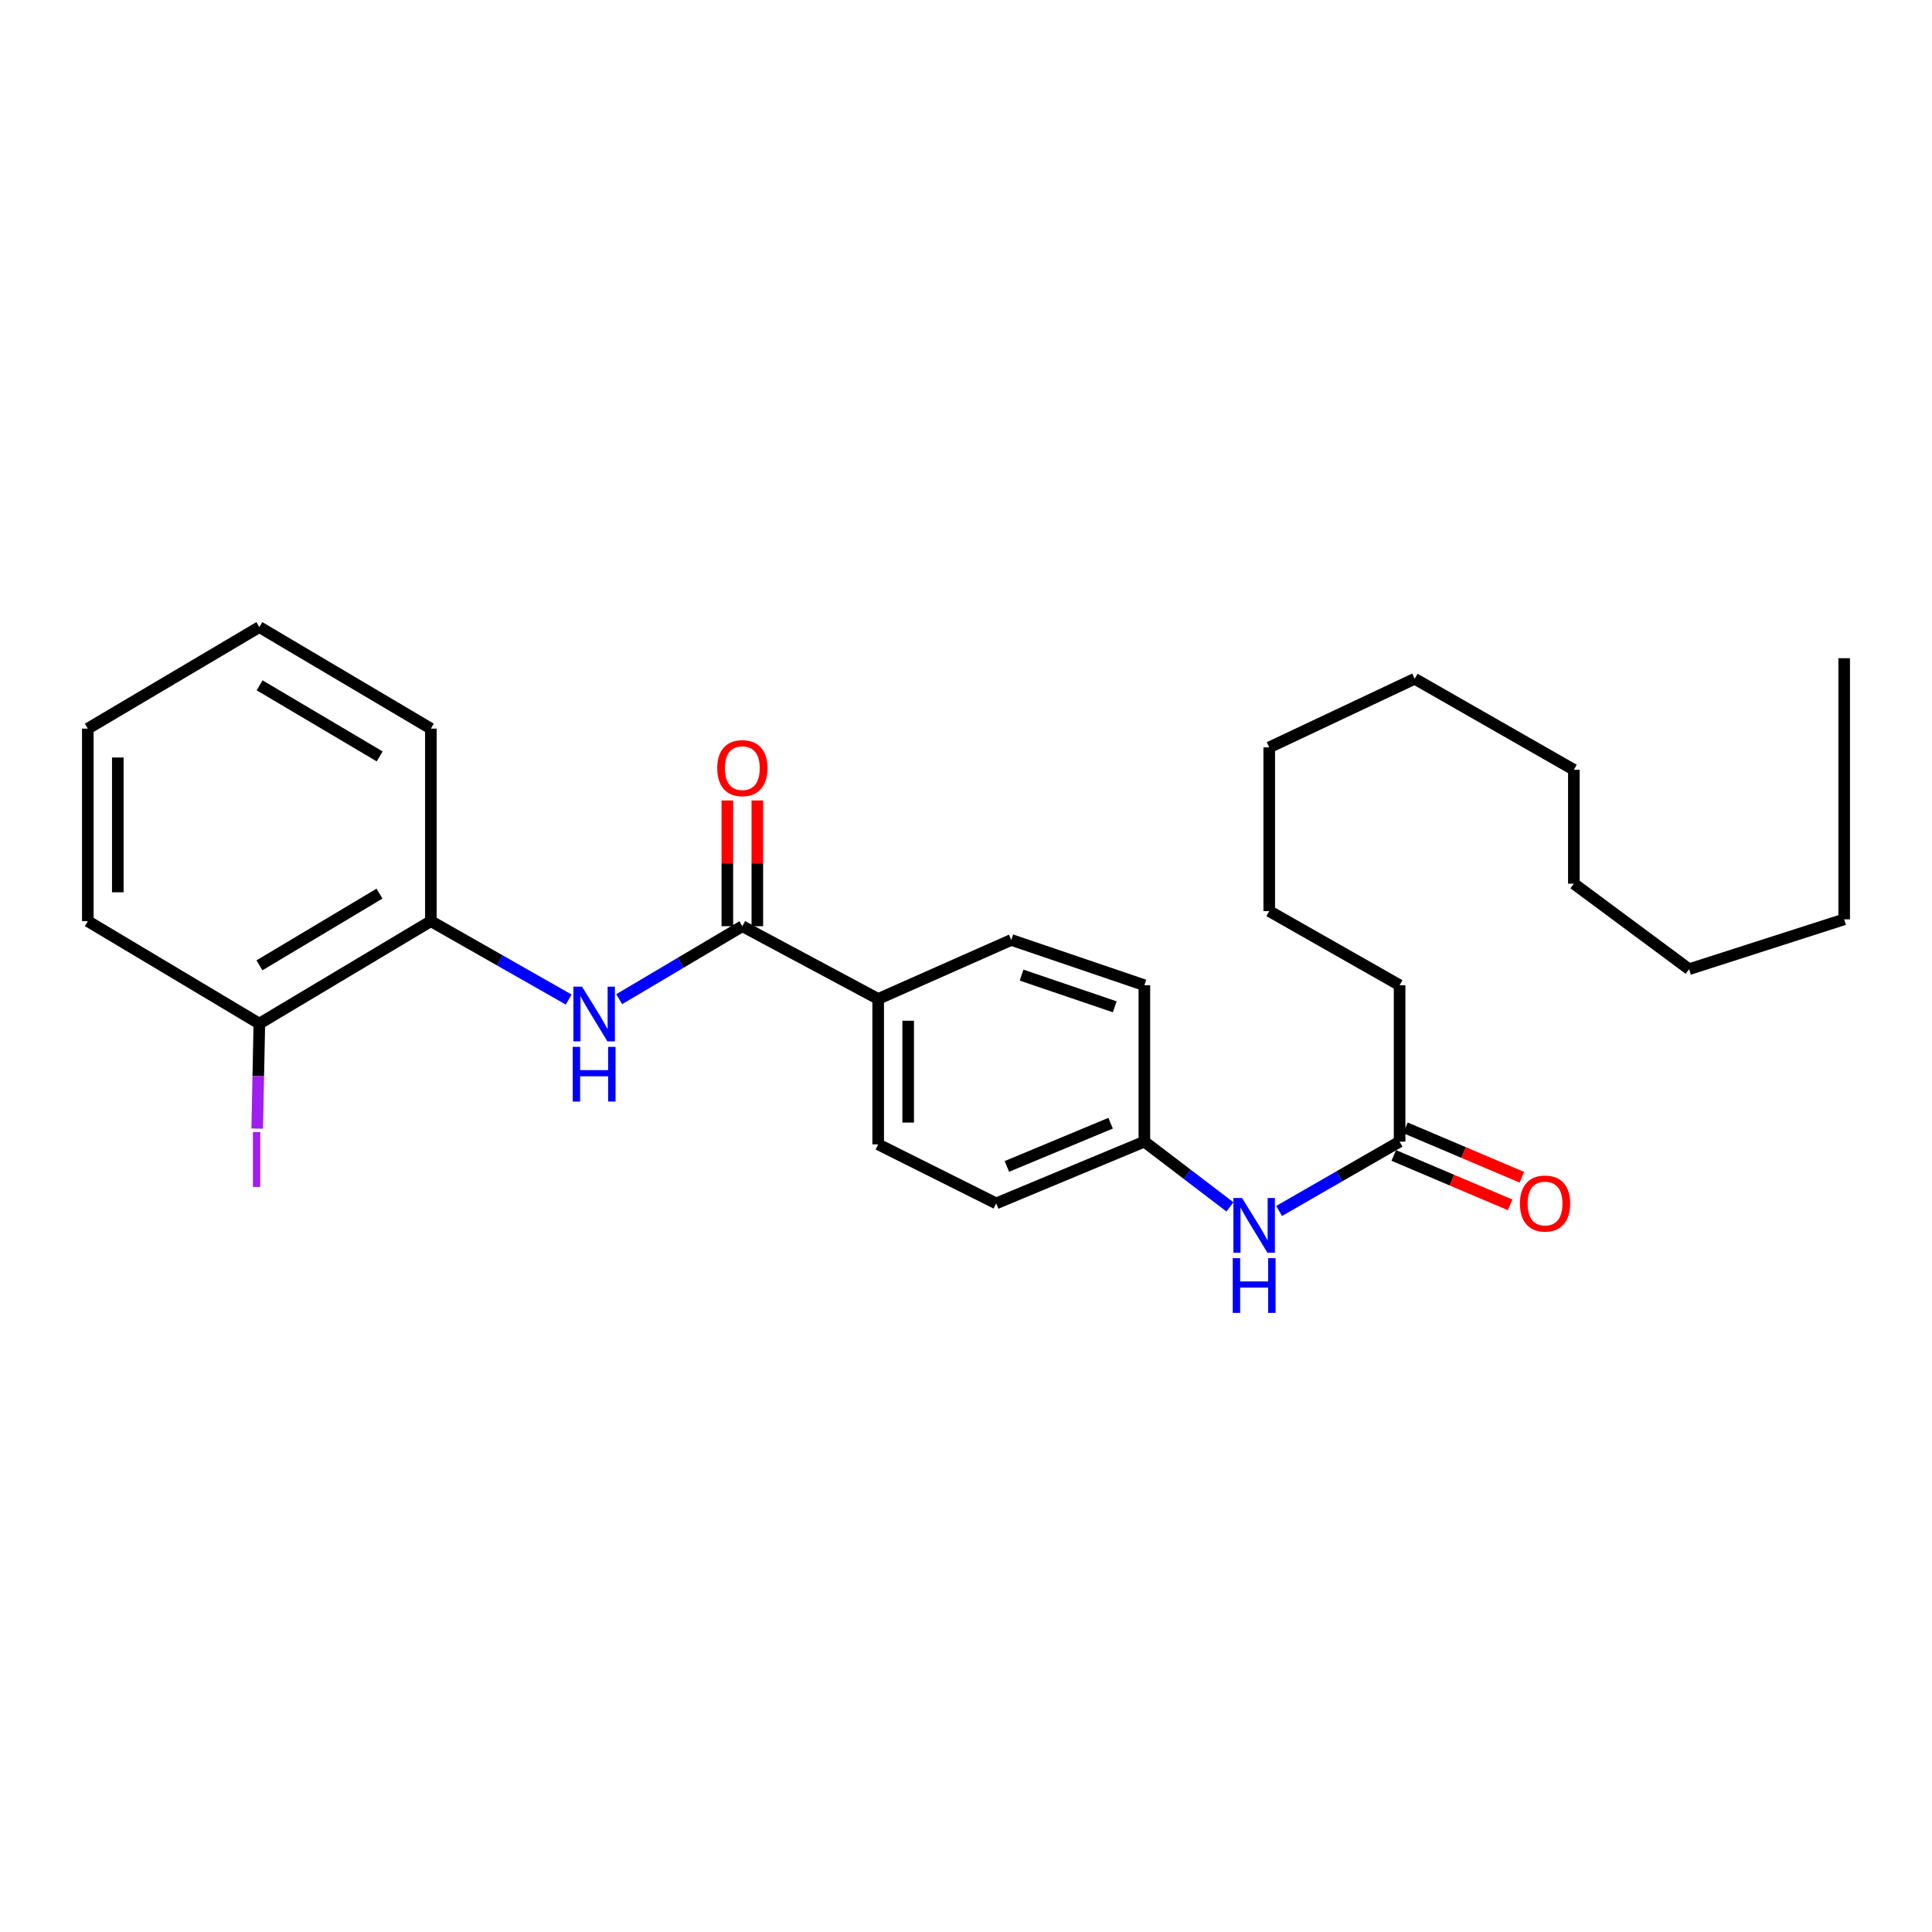 <?xml version='1.0' encoding='iso-8859-1'?>
<svg version='1.1' baseProfile='full'
              xmlns='http://www.w3.org/2000/svg'
                      xmlns:rdkit='http://www.rdkit.org/xml'
                      xmlns:xlink='http://www.w3.org/1999/xlink'
                  xml:space='preserve'
width='1000px' height='1000px' viewBox='0 0 1000 1000'>
<!-- END OF HEADER -->
<rect style='opacity:1.0;fill:#FFFFFF;stroke:none' width='1000' height='1000' x='0' y='0'> </rect>
<path class='bond-0' d='M 384.236,479.404 L 352.366,498.289' style='fill:none;fill-rule:evenodd;stroke:#000000;stroke-width:6px;stroke-linecap:butt;stroke-linejoin:miter;stroke-opacity:1' />
<path class='bond-0' d='M 352.366,498.289 L 320.497,517.174' style='fill:none;fill-rule:evenodd;stroke:#0000FF;stroke-width:6px;stroke-linecap:butt;stroke-linejoin:miter;stroke-opacity:1' />
<path class='bond-2' d='M 384.236,479.404 L 454.545,517.046' style='fill:none;fill-rule:evenodd;stroke:#000000;stroke-width:6px;stroke-linecap:butt;stroke-linejoin:miter;stroke-opacity:1' />
<path class='bond-5' d='M 391.997,479.404 L 391.997,446.858' style='fill:none;fill-rule:evenodd;stroke:#000000;stroke-width:6px;stroke-linecap:butt;stroke-linejoin:miter;stroke-opacity:1' />
<path class='bond-5' d='M 391.997,446.858 L 391.997,414.312' style='fill:none;fill-rule:evenodd;stroke:#FF0000;stroke-width:6px;stroke-linecap:butt;stroke-linejoin:miter;stroke-opacity:1' />
<path class='bond-5' d='M 376.474,479.404 L 376.474,446.858' style='fill:none;fill-rule:evenodd;stroke:#000000;stroke-width:6px;stroke-linecap:butt;stroke-linejoin:miter;stroke-opacity:1' />
<path class='bond-5' d='M 376.474,446.858 L 376.474,414.312' style='fill:none;fill-rule:evenodd;stroke:#FF0000;stroke-width:6px;stroke-linecap:butt;stroke-linejoin:miter;stroke-opacity:1' />
<path class='bond-1' d='M 294.357,517.368 L 258.687,497.079' style='fill:none;fill-rule:evenodd;stroke:#0000FF;stroke-width:6px;stroke-linecap:butt;stroke-linejoin:miter;stroke-opacity:1' />
<path class='bond-1' d='M 258.687,497.079 L 223.016,476.791' style='fill:none;fill-rule:evenodd;stroke:#000000;stroke-width:6px;stroke-linecap:butt;stroke-linejoin:miter;stroke-opacity:1' />
<path class='bond-6' d='M 223.016,476.791 L 134.235,529.826' style='fill:none;fill-rule:evenodd;stroke:#000000;stroke-width:6px;stroke-linecap:butt;stroke-linejoin:miter;stroke-opacity:1' />
<path class='bond-6' d='M 196.431,462.536 L 134.285,499.661' style='fill:none;fill-rule:evenodd;stroke:#000000;stroke-width:6px;stroke-linecap:butt;stroke-linejoin:miter;stroke-opacity:1' />
<path class='bond-15' d='M 223.016,476.791 L 223.016,377.135' style='fill:none;fill-rule:evenodd;stroke:#000000;stroke-width:6px;stroke-linecap:butt;stroke-linejoin:miter;stroke-opacity:1' />
<path class='bond-8' d='M 454.545,517.046 L 454.545,592.331' style='fill:none;fill-rule:evenodd;stroke:#000000;stroke-width:6px;stroke-linecap:butt;stroke-linejoin:miter;stroke-opacity:1' />
<path class='bond-8' d='M 470.067,528.339 L 470.067,581.038' style='fill:none;fill-rule:evenodd;stroke:#000000;stroke-width:6px;stroke-linecap:butt;stroke-linejoin:miter;stroke-opacity:1' />
<path class='bond-9' d='M 454.545,517.046 L 523.439,486.51' style='fill:none;fill-rule:evenodd;stroke:#000000;stroke-width:6px;stroke-linecap:butt;stroke-linejoin:miter;stroke-opacity:1' />
<path class='bond-3' d='M 724.431,590.908 L 693.245,608.855' style='fill:none;fill-rule:evenodd;stroke:#000000;stroke-width:6px;stroke-linecap:butt;stroke-linejoin:miter;stroke-opacity:1' />
<path class='bond-3' d='M 693.245,608.855 L 662.058,626.803' style='fill:none;fill-rule:evenodd;stroke:#0000FF;stroke-width:6px;stroke-linecap:butt;stroke-linejoin:miter;stroke-opacity:1' />
<path class='bond-7' d='M 721.398,598.052 L 751.518,610.838' style='fill:none;fill-rule:evenodd;stroke:#000000;stroke-width:6px;stroke-linecap:butt;stroke-linejoin:miter;stroke-opacity:1' />
<path class='bond-7' d='M 751.518,610.838 L 781.638,623.625' style='fill:none;fill-rule:evenodd;stroke:#FF0000;stroke-width:6px;stroke-linecap:butt;stroke-linejoin:miter;stroke-opacity:1' />
<path class='bond-7' d='M 727.464,583.764 L 757.584,596.55' style='fill:none;fill-rule:evenodd;stroke:#000000;stroke-width:6px;stroke-linecap:butt;stroke-linejoin:miter;stroke-opacity:1' />
<path class='bond-7' d='M 757.584,596.55 L 787.704,609.336' style='fill:none;fill-rule:evenodd;stroke:#FF0000;stroke-width:6px;stroke-linecap:butt;stroke-linejoin:miter;stroke-opacity:1' />
<path class='bond-14' d='M 724.431,590.908 L 724.431,509.94' style='fill:none;fill-rule:evenodd;stroke:#000000;stroke-width:6px;stroke-linecap:butt;stroke-linejoin:miter;stroke-opacity:1' />
<path class='bond-4' d='M 636.62,624.682 L 614.473,607.795' style='fill:none;fill-rule:evenodd;stroke:#0000FF;stroke-width:6px;stroke-linecap:butt;stroke-linejoin:miter;stroke-opacity:1' />
<path class='bond-4' d='M 614.473,607.795 L 592.325,590.908' style='fill:none;fill-rule:evenodd;stroke:#000000;stroke-width:6px;stroke-linecap:butt;stroke-linejoin:miter;stroke-opacity:1' />
<path class='bond-11' d='M 134.235,529.826 L 133.686,556.996' style='fill:none;fill-rule:evenodd;stroke:#000000;stroke-width:6px;stroke-linecap:butt;stroke-linejoin:miter;stroke-opacity:1' />
<path class='bond-11' d='M 133.686,556.996 L 133.136,584.165' style='fill:none;fill-rule:evenodd;stroke:#A01EEF;stroke-width:6px;stroke-linecap:butt;stroke-linejoin:miter;stroke-opacity:1' />
<path class='bond-16' d='M 134.235,529.826 L 45.455,476.791' style='fill:none;fill-rule:evenodd;stroke:#000000;stroke-width:6px;stroke-linecap:butt;stroke-linejoin:miter;stroke-opacity:1' />
<path class='bond-13' d='M 454.545,592.331 L 515.626,622.867' style='fill:none;fill-rule:evenodd;stroke:#000000;stroke-width:6px;stroke-linecap:butt;stroke-linejoin:miter;stroke-opacity:1' />
<path class='bond-12' d='M 523.439,486.51 L 592.325,509.94' style='fill:none;fill-rule:evenodd;stroke:#000000;stroke-width:6px;stroke-linecap:butt;stroke-linejoin:miter;stroke-opacity:1' />
<path class='bond-12' d='M 528.773,504.72 L 576.994,521.121' style='fill:none;fill-rule:evenodd;stroke:#000000;stroke-width:6px;stroke-linecap:butt;stroke-linejoin:miter;stroke-opacity:1' />
<path class='bond-10' d='M 592.325,590.908 L 592.325,509.94' style='fill:none;fill-rule:evenodd;stroke:#000000;stroke-width:6px;stroke-linecap:butt;stroke-linejoin:miter;stroke-opacity:1' />
<path class='bond-27' d='M 592.325,590.908 L 515.626,622.867' style='fill:none;fill-rule:evenodd;stroke:#000000;stroke-width:6px;stroke-linecap:butt;stroke-linejoin:miter;stroke-opacity:1' />
<path class='bond-27' d='M 574.85,581.373 L 521.16,603.745' style='fill:none;fill-rule:evenodd;stroke:#000000;stroke-width:6px;stroke-linecap:butt;stroke-linejoin:miter;stroke-opacity:1' />
<path class='bond-17' d='M 724.431,509.94 L 656.96,471.591' style='fill:none;fill-rule:evenodd;stroke:#000000;stroke-width:6px;stroke-linecap:butt;stroke-linejoin:miter;stroke-opacity:1' />
<path class='bond-24' d='M 223.016,377.135 L 134.235,324.574' style='fill:none;fill-rule:evenodd;stroke:#000000;stroke-width:6px;stroke-linecap:butt;stroke-linejoin:miter;stroke-opacity:1' />
<path class='bond-24' d='M 196.519,391.513 L 134.373,354.72' style='fill:none;fill-rule:evenodd;stroke:#000000;stroke-width:6px;stroke-linecap:butt;stroke-linejoin:miter;stroke-opacity:1' />
<path class='bond-28' d='M 45.455,476.791 L 45.455,377.135' style='fill:none;fill-rule:evenodd;stroke:#000000;stroke-width:6px;stroke-linecap:butt;stroke-linejoin:miter;stroke-opacity:1' />
<path class='bond-28' d='M 60.977,461.842 L 60.977,392.084' style='fill:none;fill-rule:evenodd;stroke:#000000;stroke-width:6px;stroke-linecap:butt;stroke-linejoin:miter;stroke-opacity:1' />
<path class='bond-21' d='M 656.96,471.591 L 656.96,386.846' style='fill:none;fill-rule:evenodd;stroke:#000000;stroke-width:6px;stroke-linecap:butt;stroke-linejoin:miter;stroke-opacity:1' />
<path class='bond-18' d='M 954.545,475.851 L 874.285,501.644' style='fill:none;fill-rule:evenodd;stroke:#000000;stroke-width:6px;stroke-linecap:butt;stroke-linejoin:miter;stroke-opacity:1' />
<path class='bond-25' d='M 954.545,475.851 L 954.545,340.683' style='fill:none;fill-rule:evenodd;stroke:#000000;stroke-width:6px;stroke-linecap:butt;stroke-linejoin:miter;stroke-opacity:1' />
<path class='bond-19' d='M 874.285,501.644 L 814.626,457.387' style='fill:none;fill-rule:evenodd;stroke:#000000;stroke-width:6px;stroke-linecap:butt;stroke-linejoin:miter;stroke-opacity:1' />
<path class='bond-20' d='M 814.626,398.436 L 732.244,351.333' style='fill:none;fill-rule:evenodd;stroke:#000000;stroke-width:6px;stroke-linecap:butt;stroke-linejoin:miter;stroke-opacity:1' />
<path class='bond-23' d='M 814.626,398.436 L 814.626,457.387' style='fill:none;fill-rule:evenodd;stroke:#000000;stroke-width:6px;stroke-linecap:butt;stroke-linejoin:miter;stroke-opacity:1' />
<path class='bond-22' d='M 656.96,386.846 L 732.244,351.333' style='fill:none;fill-rule:evenodd;stroke:#000000;stroke-width:6px;stroke-linecap:butt;stroke-linejoin:miter;stroke-opacity:1' />
<path class='bond-26' d='M 134.235,324.574 L 45.455,377.135' style='fill:none;fill-rule:evenodd;stroke:#000000;stroke-width:6px;stroke-linecap:butt;stroke-linejoin:miter;stroke-opacity:1' />
<path  class='atom-1' d='M 301.268 510.699
L 310.548 525.699
Q 311.468 527.179, 312.948 529.859
Q 314.428 532.539, 314.508 532.699
L 314.508 510.699
L 318.268 510.699
L 318.268 539.019
L 314.388 539.019
L 304.428 522.619
Q 303.268 520.699, 302.028 518.499
Q 300.828 516.299, 300.468 515.619
L 300.468 539.019
L 296.788 539.019
L 296.788 510.699
L 301.268 510.699
' fill='#0000FF'/>
<path  class='atom-1' d='M 296.448 541.851
L 300.288 541.851
L 300.288 553.891
L 314.768 553.891
L 314.768 541.851
L 318.608 541.851
L 318.608 570.171
L 314.768 570.171
L 314.768 557.091
L 300.288 557.091
L 300.288 570.171
L 296.448 570.171
L 296.448 541.851
' fill='#0000FF'/>
<path  class='atom-5' d='M 642.887 620.073
L 652.167 635.073
Q 653.087 636.553, 654.567 639.233
Q 656.047 641.913, 656.127 642.073
L 656.127 620.073
L 659.887 620.073
L 659.887 648.393
L 656.007 648.393
L 646.047 631.993
Q 644.887 630.073, 643.647 627.873
Q 642.447 625.673, 642.087 624.993
L 642.087 648.393
L 638.407 648.393
L 638.407 620.073
L 642.887 620.073
' fill='#0000FF'/>
<path  class='atom-5' d='M 638.067 651.225
L 641.907 651.225
L 641.907 663.265
L 656.387 663.265
L 656.387 651.225
L 660.227 651.225
L 660.227 679.545
L 656.387 679.545
L 656.387 666.465
L 641.907 666.465
L 641.907 679.545
L 638.067 679.545
L 638.067 651.225
' fill='#0000FF'/>
<path  class='atom-6' d='M 371.236 397.585
Q 371.236 390.785, 374.596 386.985
Q 377.956 383.185, 384.236 383.185
Q 390.516 383.185, 393.876 386.985
Q 397.236 390.785, 397.236 397.585
Q 397.236 404.465, 393.836 408.385
Q 390.436 412.265, 384.236 412.265
Q 377.996 412.265, 374.596 408.385
Q 371.236 404.505, 371.236 397.585
M 384.236 409.065
Q 388.556 409.065, 390.876 406.185
Q 393.236 403.265, 393.236 397.585
Q 393.236 392.025, 390.876 389.225
Q 388.556 386.385, 384.236 386.385
Q 379.916 386.385, 377.556 389.185
Q 375.236 391.985, 375.236 397.585
Q 375.236 403.305, 377.556 406.185
Q 379.916 409.065, 384.236 409.065
' fill='#FF0000'/>
<path  class='atom-8' d='M 786.716 622.947
Q 786.716 616.147, 790.076 612.347
Q 793.436 608.547, 799.716 608.547
Q 805.996 608.547, 809.356 612.347
Q 812.716 616.147, 812.716 622.947
Q 812.716 629.827, 809.316 633.747
Q 805.916 637.627, 799.716 637.627
Q 793.476 637.627, 790.076 633.747
Q 786.716 629.867, 786.716 622.947
M 799.716 634.427
Q 804.036 634.427, 806.356 631.547
Q 808.716 628.627, 808.716 622.947
Q 808.716 617.387, 806.356 614.587
Q 804.036 611.747, 799.716 611.747
Q 795.396 611.747, 793.036 614.547
Q 790.716 617.347, 790.716 622.947
Q 790.716 628.667, 793.036 631.547
Q 795.396 634.427, 799.716 634.427
' fill='#FF0000'/>
<path  class='atom-12' d='M 130.912 585.924
L 134.712 585.924
L 134.712 614.364
L 130.912 614.364
L 130.912 585.924
' fill='#A01EEF'/>
</svg>
